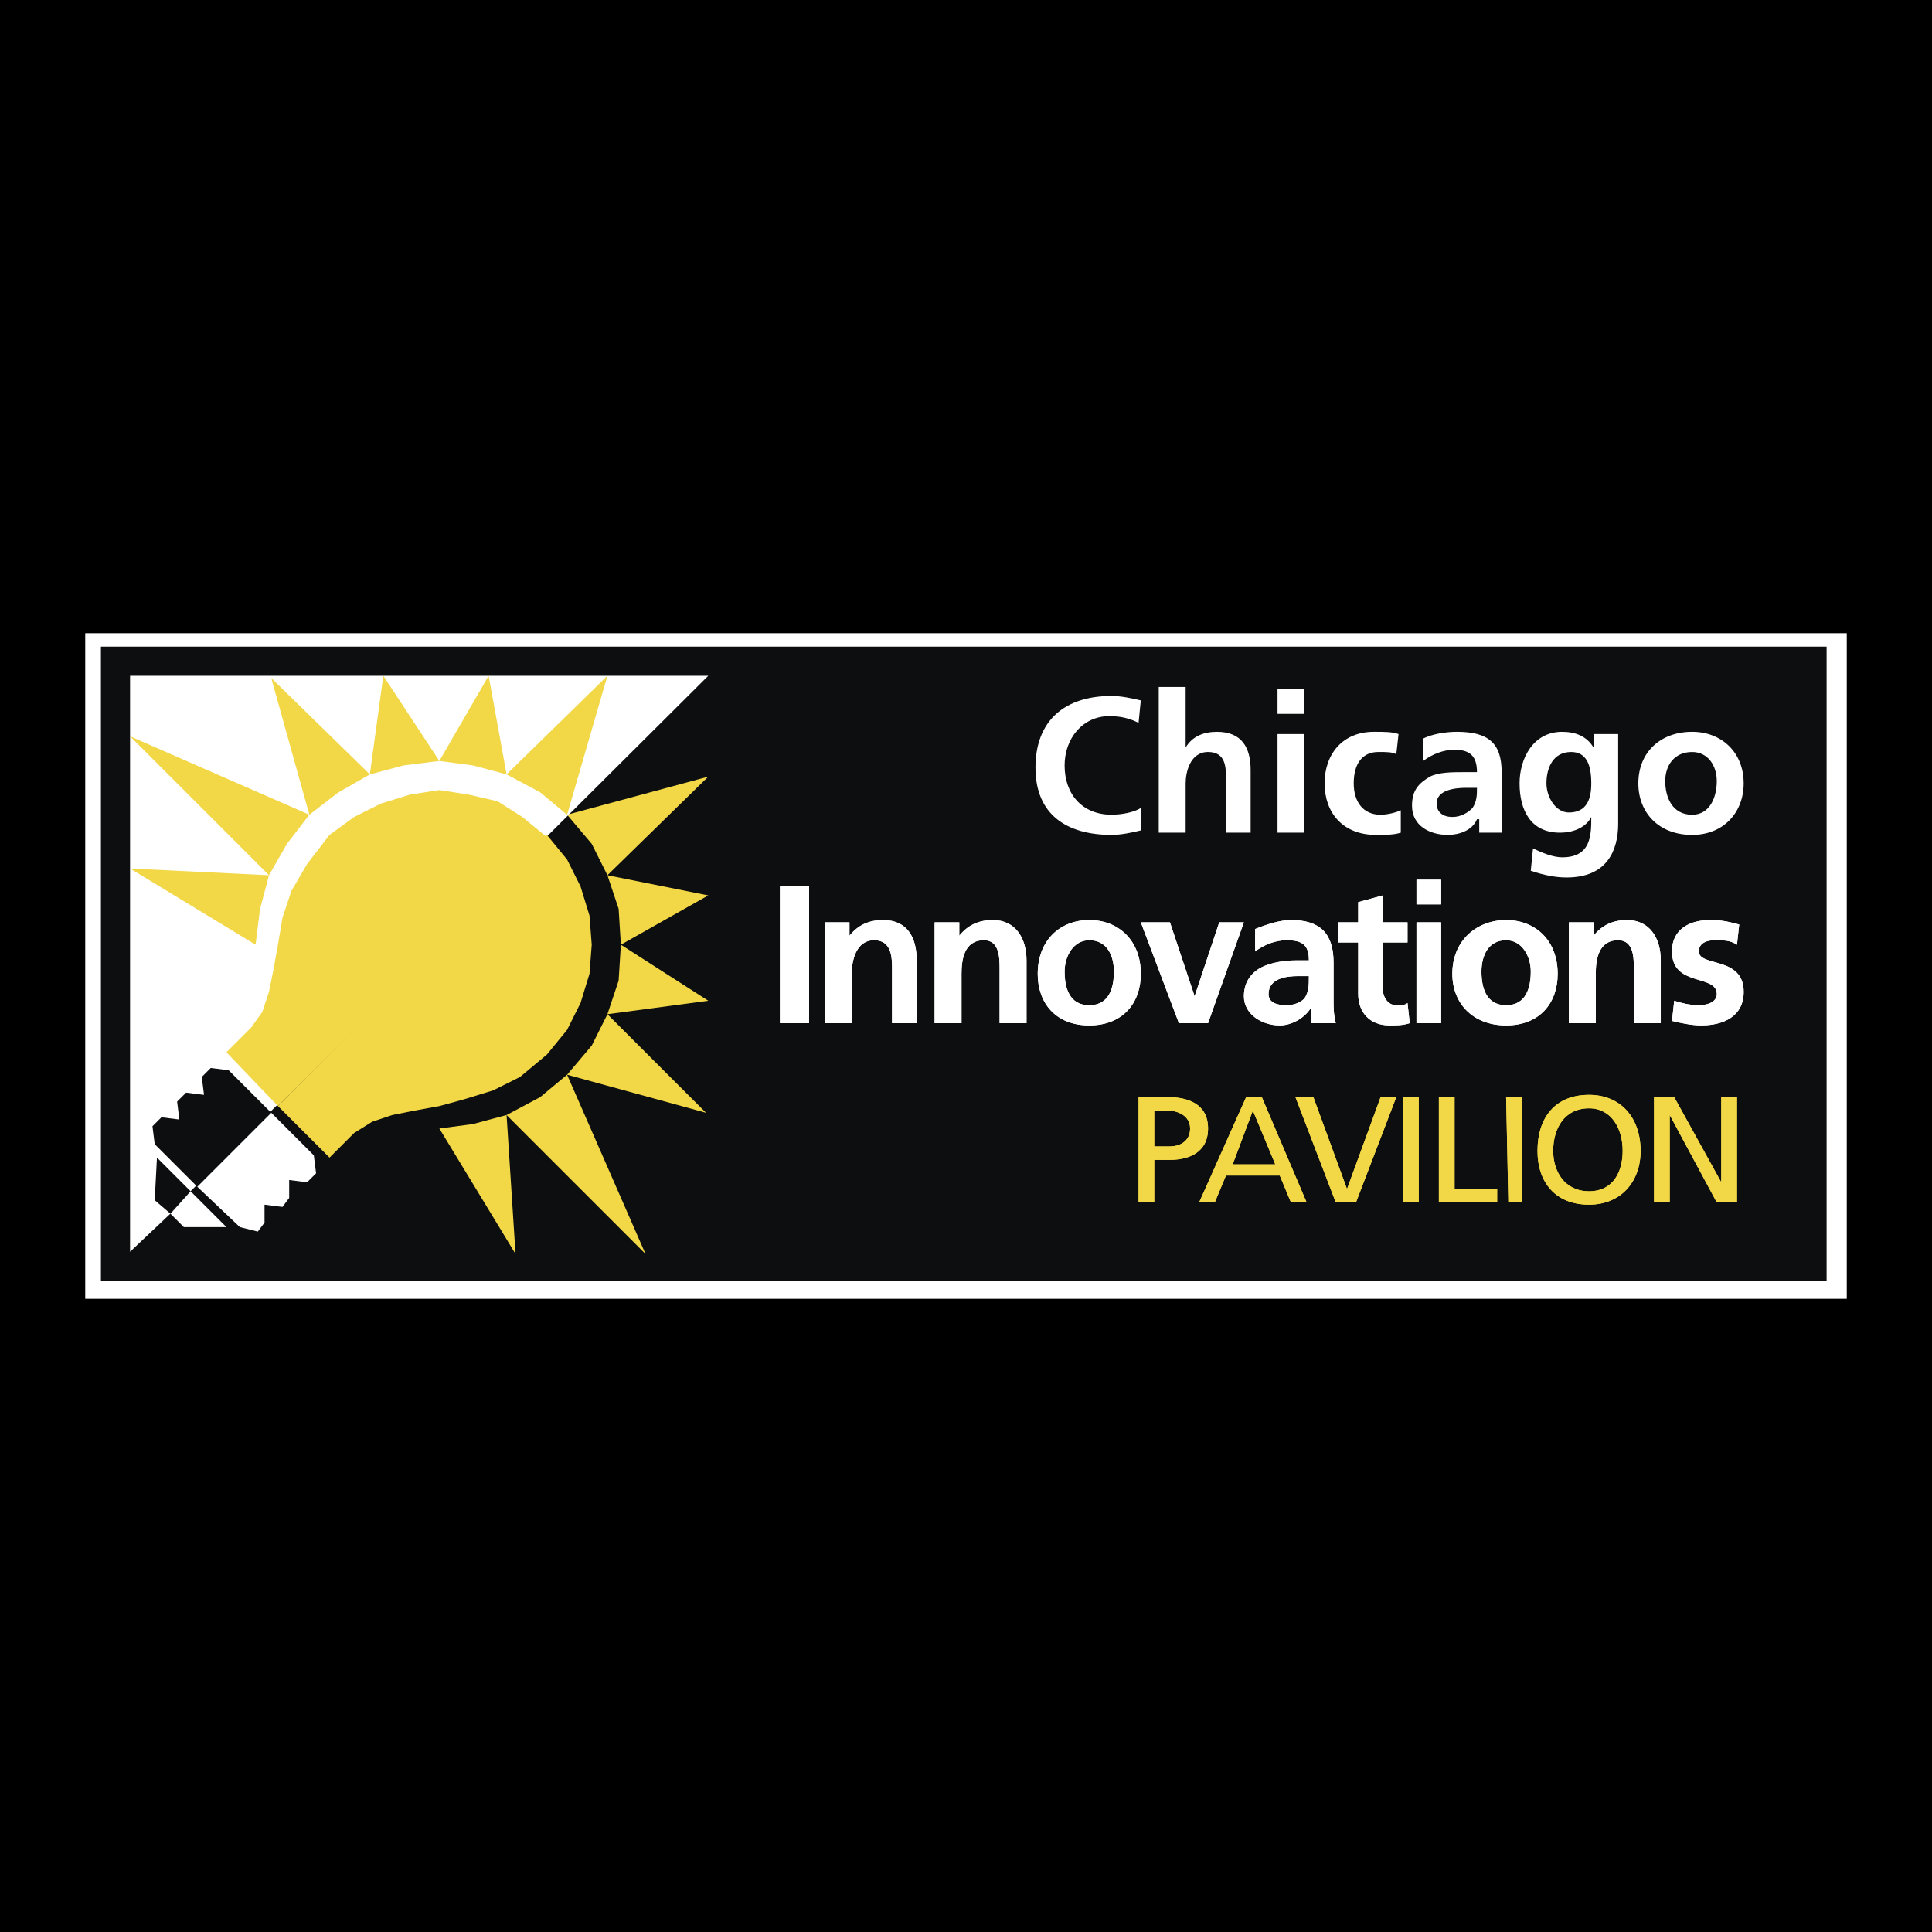 <svg xmlns="http://www.w3.org/2000/svg" width="2500" height="2500" viewBox="0 0 192.756 192.756"><g fill-rule="evenodd" clip-rule="evenodd"><path d="M0 0h192.756v192.756H0V0z"/><path fill="#fff" d="M8.504 63.174h175.748v66.408H8.504V63.174z"/><path fill="#0c0e0f" d="M10.069 64.516H182.24v63.279H10.069V64.516z"/><path d="M113.596 109.459h2.906c2.012 0 4.025.67 4.025 3.131 0 2.459-2.014 3.129-3.803 3.129h-1.564v4.25h-1.564v-10.51zm1.564 4.918h1.564c.895 0 2.014-.445 2.014-1.787s-1.342-1.789-2.236-1.789h-1.342v3.576zM124.328 109.459h1.564l4.473 10.51h-1.564l-1.119-2.684h-5.367l-1.117 2.684h-1.564l4.694-10.51zm.67 1.342l-2.012 5.365h4.248l-2.236-5.365zM135.285 119.969h-2.014l-4.025-10.51h1.789l3.356 9.168 3.353-9.168h1.565l-4.024 10.51zM139.98 109.459h1.565v10.51h-1.565v-10.51zM143.557 109.459h1.566v9.168h4.248v1.342h-5.814v-10.51zM150.266 109.459h1.564v10.51h-1.342l-.222-10.51zM158.539 109.234c3.129 0 5.143 2.236 5.143 5.592 0 3.129-2.014 5.365-5.143 5.365-3.355 0-5.143-2.236-5.143-5.365 0-3.355 1.788-5.592 5.143-5.592zm0 9.616c2.459 0 3.354-2.012 3.354-4.023 0-2.236-1.117-4.25-3.354-4.25-2.461 0-3.578 2.014-3.578 4.25 0 2.011 1.117 4.023 3.578 4.023zM165.023 109.459h2.012l4.695 8.496v-8.496h1.567v10.51h-2.014l-4.695-8.721v8.721h-1.565v-10.51z" fill="#f2d747"/><path d="M113.596 109.459h2.906c2.012 0 4.025.67 4.025 3.131 0 2.459-2.014 3.129-3.803 3.129h-1.564v4.25h-1.564v-10.51zm1.564 4.918h1.564c.895 0 2.014-.445 2.014-1.787s-1.342-1.789-2.236-1.789h-1.342v3.576zM124.328 109.459h1.564l4.473 10.51h-1.564l-1.119-2.684h-5.367l-1.117 2.684h-1.564l4.694-10.51zm.67 1.342l-2.012 5.365h4.248l-2.236-5.365zM135.285 119.969h-2.014l-4.025-10.51h1.789l3.356 9.168 3.353-9.168h1.565l-4.024 10.51zM139.98 109.459h1.565v10.51h-1.565v-10.51zM143.557 109.459h1.566v9.168h4.248v1.342h-5.814v-10.51zM150.266 109.459h1.564v10.51h-1.342l-.222-10.51zM158.539 109.234c3.129 0 5.143 2.236 5.143 5.592 0 3.129-2.014 5.365-5.143 5.365-3.355 0-5.143-2.236-5.143-5.365 0-3.355 1.788-5.592 5.143-5.592zm0 9.616c2.459 0 3.354-2.012 3.354-4.023 0-2.236-1.117-4.25-3.354-4.25-2.461 0-3.578 2.014-3.578 4.25 0 2.011 1.117 4.023 3.578 4.023zM165.023 109.459h2.012l4.695 8.496v-8.496h1.567v10.51h-2.014l-4.695-8.721v8.721h-1.565v-10.51z" fill="#f2d747"/><path d="M113.818 82.851c-.895.224-2.012.447-2.906.447-4.473 0-7.602-2.012-7.602-6.708s2.906-7.155 7.602-7.155c.895 0 2.012.223 2.906.447l-.223 2.236c-.895-.447-1.789-.671-2.908-.671-2.682 0-4.471 2.236-4.471 4.919 0 2.907 1.789 4.919 4.695 4.919.895 0 2.236-.224 2.906-.671v2.237h.001zM115.607 68.54h2.684v6.038c.67-1.118 1.789-1.565 3.131-1.565 2.459 0 3.354 1.565 3.354 3.801v6.261h-2.461v-5.367c0-1.118 0-2.683-1.787-2.683-1.789 0-2.236 2.012-2.236 3.13v4.919h-2.684V68.54h-.001zM127.459 68.764h2.682v2.459h-2.682v-2.459zm0 4.472h2.682v9.838h-2.682v-9.838zM139.309 75.248c-.447-.223-.895-.223-1.789-.223-1.564 0-2.459 1.118-2.459 3.13 0 1.789.895 3.131 2.684 3.131.67 0 1.564-.224 2.012-.447v2.236c-.67.223-1.564.223-2.459.223-3.354 0-5.143-2.236-5.143-5.143s1.789-5.143 4.918-5.143c1.119 0 1.789 0 2.461.224l-.225 2.012zM141.992 73.683c.895-.447 2.236-.671 3.354-.671 3.131 0 4.473 1.118 4.473 4.025V83.074h-2.236v-1.341h-.225c-.445 1.118-1.787 1.564-2.906 1.564-1.789 0-3.576-.894-3.576-2.906 0-1.565.67-2.236 1.787-2.907.895-.447 2.236-.447 3.355-.447h1.34c0-1.565-.67-2.236-2.234-2.236-1.119 0-2.236.447-3.131 1.118v-2.236h-.001zm2.906 7.826c.895 0 1.566-.447 2.014-.894.445-.671.445-1.342.445-2.013h-1.117c-1.117 0-2.906.224-2.906 1.565 0 .895.67 1.342 1.564 1.342zM161.445 73.236v8.944c0 2.683-1.119 5.367-5.143 5.367-1.119 0-2.236-.224-3.578-.671l.225-2.236c.895.447 2.012.895 2.906.895 2.906 0 2.906-2.236 2.906-4.025-.447.895-1.564 1.565-3.131 1.565-2.906 0-4.023-2.236-4.023-4.919 0-2.459 1.342-5.143 4.248-5.143 1.342 0 2.459.447 3.131 1.565v-1.342h2.459zm-2.683 4.919c0-1.789-.447-3.13-2.012-3.13-1.789 0-2.461 1.565-2.461 3.13 0 1.342.895 2.907 2.236 2.907 1.789 0 2.237-1.342 2.237-2.907zM168.824 73.012c2.906 0 5.143 2.013 5.143 5.143 0 2.907-2.012 5.143-5.143 5.143-3.354 0-5.367-2.236-5.367-5.143 0-3.13 2.236-5.143 5.367-5.143zm0 8.274c1.789 0 2.459-1.789 2.459-3.354 0-1.565-.895-2.906-2.459-2.906-1.789 0-2.684 1.341-2.684 2.906.001 1.565.671 3.354 2.684 3.354zM77.819 88.44h2.907v13.64h-2.907V88.44zM82.292 92.018h2.459v1.342c.894-1.118 2.012-1.565 3.354-1.565 2.459 0 3.354 1.789 3.354 4.024v6.261H89v-5.367c0-1.117 0-2.906-1.789-2.906s-2.236 2.012-2.236 3.354v4.92h-2.683V92.018zM93.248 92.018h2.46v1.342c.894-1.118 2.011-1.565 3.353-1.565 2.236 0 3.355 1.789 3.355 4.024v6.261h-2.684v-5.367c0-1.117 0-2.906-1.566-2.906-2.012 0-2.235 2.012-2.235 3.354v4.92h-2.683V92.018zM108.676 91.794c2.906 0 5.143 2.012 5.143 5.366 0 2.908-1.789 5.145-5.143 5.145s-5.143-2.236-5.143-5.145c0-3.353 2.237-5.366 5.143-5.366zm0 8.497c2.012 0 2.459-1.789 2.459-3.354 0-1.565-.67-3.131-2.459-3.131-1.564 0-2.459 1.565-2.459 3.131 0 1.565.447 3.354 2.459 3.354zM113.818 92.018h2.907l2.461 7.378 2.459-7.378h2.459l-3.577 10.062h-2.908l-3.801-10.062zM125.223 92.689c1.117-.447 2.459-.895 3.578-.895 2.906 0 4.248 1.342 4.248 4.249v3.801c0 .672 0 1.342.223 2.236h-2.459v-1.564c-.672 1.117-2.012 1.789-3.131 1.789-1.789 0-3.578-1.119-3.578-2.908 0-1.564.895-2.459 1.789-2.906s2.236-.671 3.354-.671h1.342c0-1.564-.67-2.012-2.234-2.012-1.119 0-2.236.448-3.131 1.118v-2.237h-.001zm3.131 7.602c.67 0 1.34-.223 1.787-.67.447-.672.447-1.342.447-2.236h-1.117c-1.117 0-2.906.223-2.906 1.789-.001.894.894 1.117 1.789 1.117zM135.508 94.03h-2.012v-2.012h2.012v-2.012l2.459-.671v2.683h2.461v2.012h-2.461v4.696c0 .67.447 1.564 1.342 1.564.447 0 .895 0 1.119-.223l.223 2.012c-.67.225-1.342.225-2.012.225-2.014 0-3.131-1.342-3.131-3.131V94.03zM141.322 87.77h2.459v2.459h-2.459V87.77zm0 4.248h2.459v10.062h-2.459V92.018zM150.266 91.794c2.906 0 5.143 2.012 5.143 5.366 0 2.908-1.789 5.145-5.143 5.145s-5.367-2.236-5.367-5.145c-.001-3.353 2.458-5.366 5.367-5.366zm0 8.497c2.012 0 2.459-1.789 2.459-3.354 0-1.565-.895-3.131-2.459-3.131-1.789 0-2.461 1.565-2.461 3.131 0 1.565.449 3.354 2.461 3.354zM156.525 92.018h2.461v1.342c.893-1.118 2.012-1.565 3.354-1.565 2.236 0 3.354 1.789 3.354 4.024v6.261h-2.684v-5.367c0-1.117 0-2.906-1.564-2.906-2.012 0-2.236 2.012-2.236 3.354v4.92h-2.684V92.018h-.001zM173.297 94.254c-.672-.448-1.342-.448-2.236-.448-.672 0-1.566.224-1.566 1.118 0 1.565 4.473.447 4.473 4.024 0 2.461-2.012 3.355-4.248 3.355-.895 0-2.014-.225-2.908-.449l.225-2.012c.67.225 1.564.447 2.459.447.672 0 1.789-.223 1.789-1.117 0-2.014-4.473-.672-4.473-4.249 0-2.236 1.789-3.13 3.803-3.13 1.342 0 2.012.224 2.906.447l-.224 2.014z" fill="#fff"/><path fill="#fff" d="M77.819 88.44h2.907v13.64h-2.907V88.44zM82.292 92.018h2.459v1.342c.894-1.118 2.012-1.565 3.354-1.565 2.459 0 3.354 1.789 3.354 4.024v6.261H89v-5.367c0-1.117 0-2.906-1.789-2.906s-2.236 2.012-2.236 3.354v4.92h-2.683V92.018zM93.248 92.018h2.46v1.342c.894-1.118 2.011-1.565 3.353-1.565 2.236 0 3.355 1.789 3.355 4.024v6.261h-2.684v-5.367c0-1.117 0-2.906-1.566-2.906-2.012 0-2.235 2.012-2.235 3.354v4.92h-2.683V92.018zM108.676 91.794c2.906 0 5.143 2.012 5.143 5.366 0 2.908-1.789 5.145-5.143 5.145s-5.143-2.236-5.143-5.145c0-3.353 2.237-5.366 5.143-5.366zm0 8.497c2.012 0 2.459-1.789 2.459-3.354 0-1.565-.67-3.131-2.459-3.131-1.564 0-2.459 1.565-2.459 3.131 0 1.565.447 3.354 2.459 3.354zM113.818 92.018h2.907l2.461 7.378 2.459-7.378h2.459l-3.577 10.062h-2.908l-3.801-10.062zM125.223 92.689c1.117-.447 2.459-.895 3.578-.895 2.906 0 4.248 1.342 4.248 4.249v3.801c0 .672 0 1.342.223 2.236h-2.459v-1.564c-.672 1.117-2.012 1.789-3.131 1.789-1.789 0-3.578-1.119-3.578-2.908 0-1.564.895-2.459 1.789-2.906s2.236-.671 3.354-.671h1.342c0-1.564-.67-2.012-2.234-2.012-1.119 0-2.236.448-3.131 1.118v-2.237h-.001zm3.131 7.602c.67 0 1.34-.223 1.787-.67.447-.672.447-1.342.447-2.236h-1.117c-1.117 0-2.906.223-2.906 1.789-.001.894.894 1.117 1.789 1.117zM135.508 94.03h-2.012v-2.012h2.012v-2.012l2.459-.671v2.683h2.461v2.012h-2.461v4.696c0 .67.447 1.564 1.342 1.564.447 0 .895 0 1.119-.223l.223 2.012c-.67.225-1.342.225-2.012.225-2.014 0-3.131-1.342-3.131-3.131V94.03zM141.322 87.77h2.459v2.459h-2.459V87.77zm0 4.248h2.459v10.062h-2.459V92.018zM150.266 91.794c2.906 0 5.143 2.012 5.143 5.366 0 2.908-1.789 5.145-5.143 5.145s-5.367-2.236-5.367-5.145c-.001-3.353 2.458-5.366 5.367-5.366zm0 8.497c2.012 0 2.459-1.789 2.459-3.354 0-1.565-.895-3.131-2.459-3.131-1.789 0-2.461 1.565-2.461 3.131 0 1.565.449 3.354 2.461 3.354zM156.525 92.018h2.461v1.342c.893-1.118 2.012-1.565 3.354-1.565 2.236 0 3.354 1.789 3.354 4.024v6.261h-2.684v-5.367c0-1.117 0-2.906-1.564-2.906-2.012 0-2.236 2.012-2.236 3.354v4.92h-2.684V92.018h-.001zM173.297 94.254c-.672-.448-1.342-.448-2.236-.448-.672 0-1.566.224-1.566 1.118 0 1.565 4.473.447 4.473 4.024 0 2.461-2.012 3.355-4.248 3.355-.895 0-2.014-.225-2.908-.449l.225-2.012c.67.225 1.564.447 2.459.447.672 0 1.789-.223 1.789-1.117 0-2.014-4.473-.672-4.473-4.249 0-2.236 1.789-3.13 3.803-3.13 1.342 0 2.012.224 2.906.447l-.224 2.014zM12.976 67.422h57.689L19.013 118.85l-2.012 2.236-4.025 3.801V67.422z"/><path fill="#f2d747" d="M25.498 94.254l.447-3.578.894-3.353 1.788-3.131 2.237-2.906 2.907-2.237 3.13-1.788 3.354-.895 3.578-.447 3.354.447 3.354.895 3.353 1.788 2.684 2.237 4.024-13.864-10.061 9.839-1.79-9.839-4.918 8.497-5.59-8.497-1.342 9.839-9.838-9.615 3.801 13.64-17.888-7.827 13.863 13.864-13.863-.671 12.522 7.602z"/><path fill="#f2d747" d="M43.833 112.59l3.354-.447 3.354-.895 3.353-1.789 2.684-2.236 2.459-2.907 1.565-3.13 1.118-3.354.224-3.578-.224-3.578-1.118-3.353-1.565-3.131-2.459-2.906 14.087-3.802-10.063 9.839 10.063 2.012-8.721 4.919 8.721 5.59-10.063 1.342 9.839 9.837-13.863-3.8 7.826 17.888-13.863-13.863.894 13.863-7.602-12.521z"/><path fill="#0c0e0f" d="M19.684 118.402l7.379-7.379-4.249-4.248-1.789-.222-.894.894.224 1.787-1.789-.222-.895.894.224 1.789-1.789-.224-.894.894.224 1.789 4.248 4.248z"/><path fill="#f2d747" d="M54.565 83.521l-2.459-2.012-2.46-1.565-2.907-.671-2.906-.447-2.907.447-2.907.894-2.684 1.342-2.459 1.788-2.236 2.908-1.565 2.683-.894 2.683-.448 2.683-.446 2.459-.448 2.236-.671 2.014-1.118 1.564-2.459 2.459 5.142 5.368 26.832-26.833z"/><path fill="#f2d747" d="M54.565 83.297l2.013 2.46 1.341 2.683.894 2.907.224 2.907-.224 2.906-.894 2.908-1.341 2.682-2.013 2.461-2.683 2.236-2.683 1.34-2.907.895-2.459.672-2.46.447-2.236.447-2.012.67-1.79 1.119-2.459 2.459-5.143-5.142 26.832-27.057z"/><path fill="#fff" d="M19.013 118.85l3.578 3.578h-4.249l-1.341-1.342 2.012-2.236z"/><path fill="#0c0e0f" d="M15.659 115.496l3.354 3.354-2.012 2.236-1.565-1.342.223-4.248z"/><path fill="#fff" d="M19.684 118.402l4.248 4.026 1.789.447.671-.895v-1.789l1.789.225.67-.895v-1.789l1.789.223.895-.894-.224-1.79-4.248-4.248-7.379 7.379z"/></g></svg>